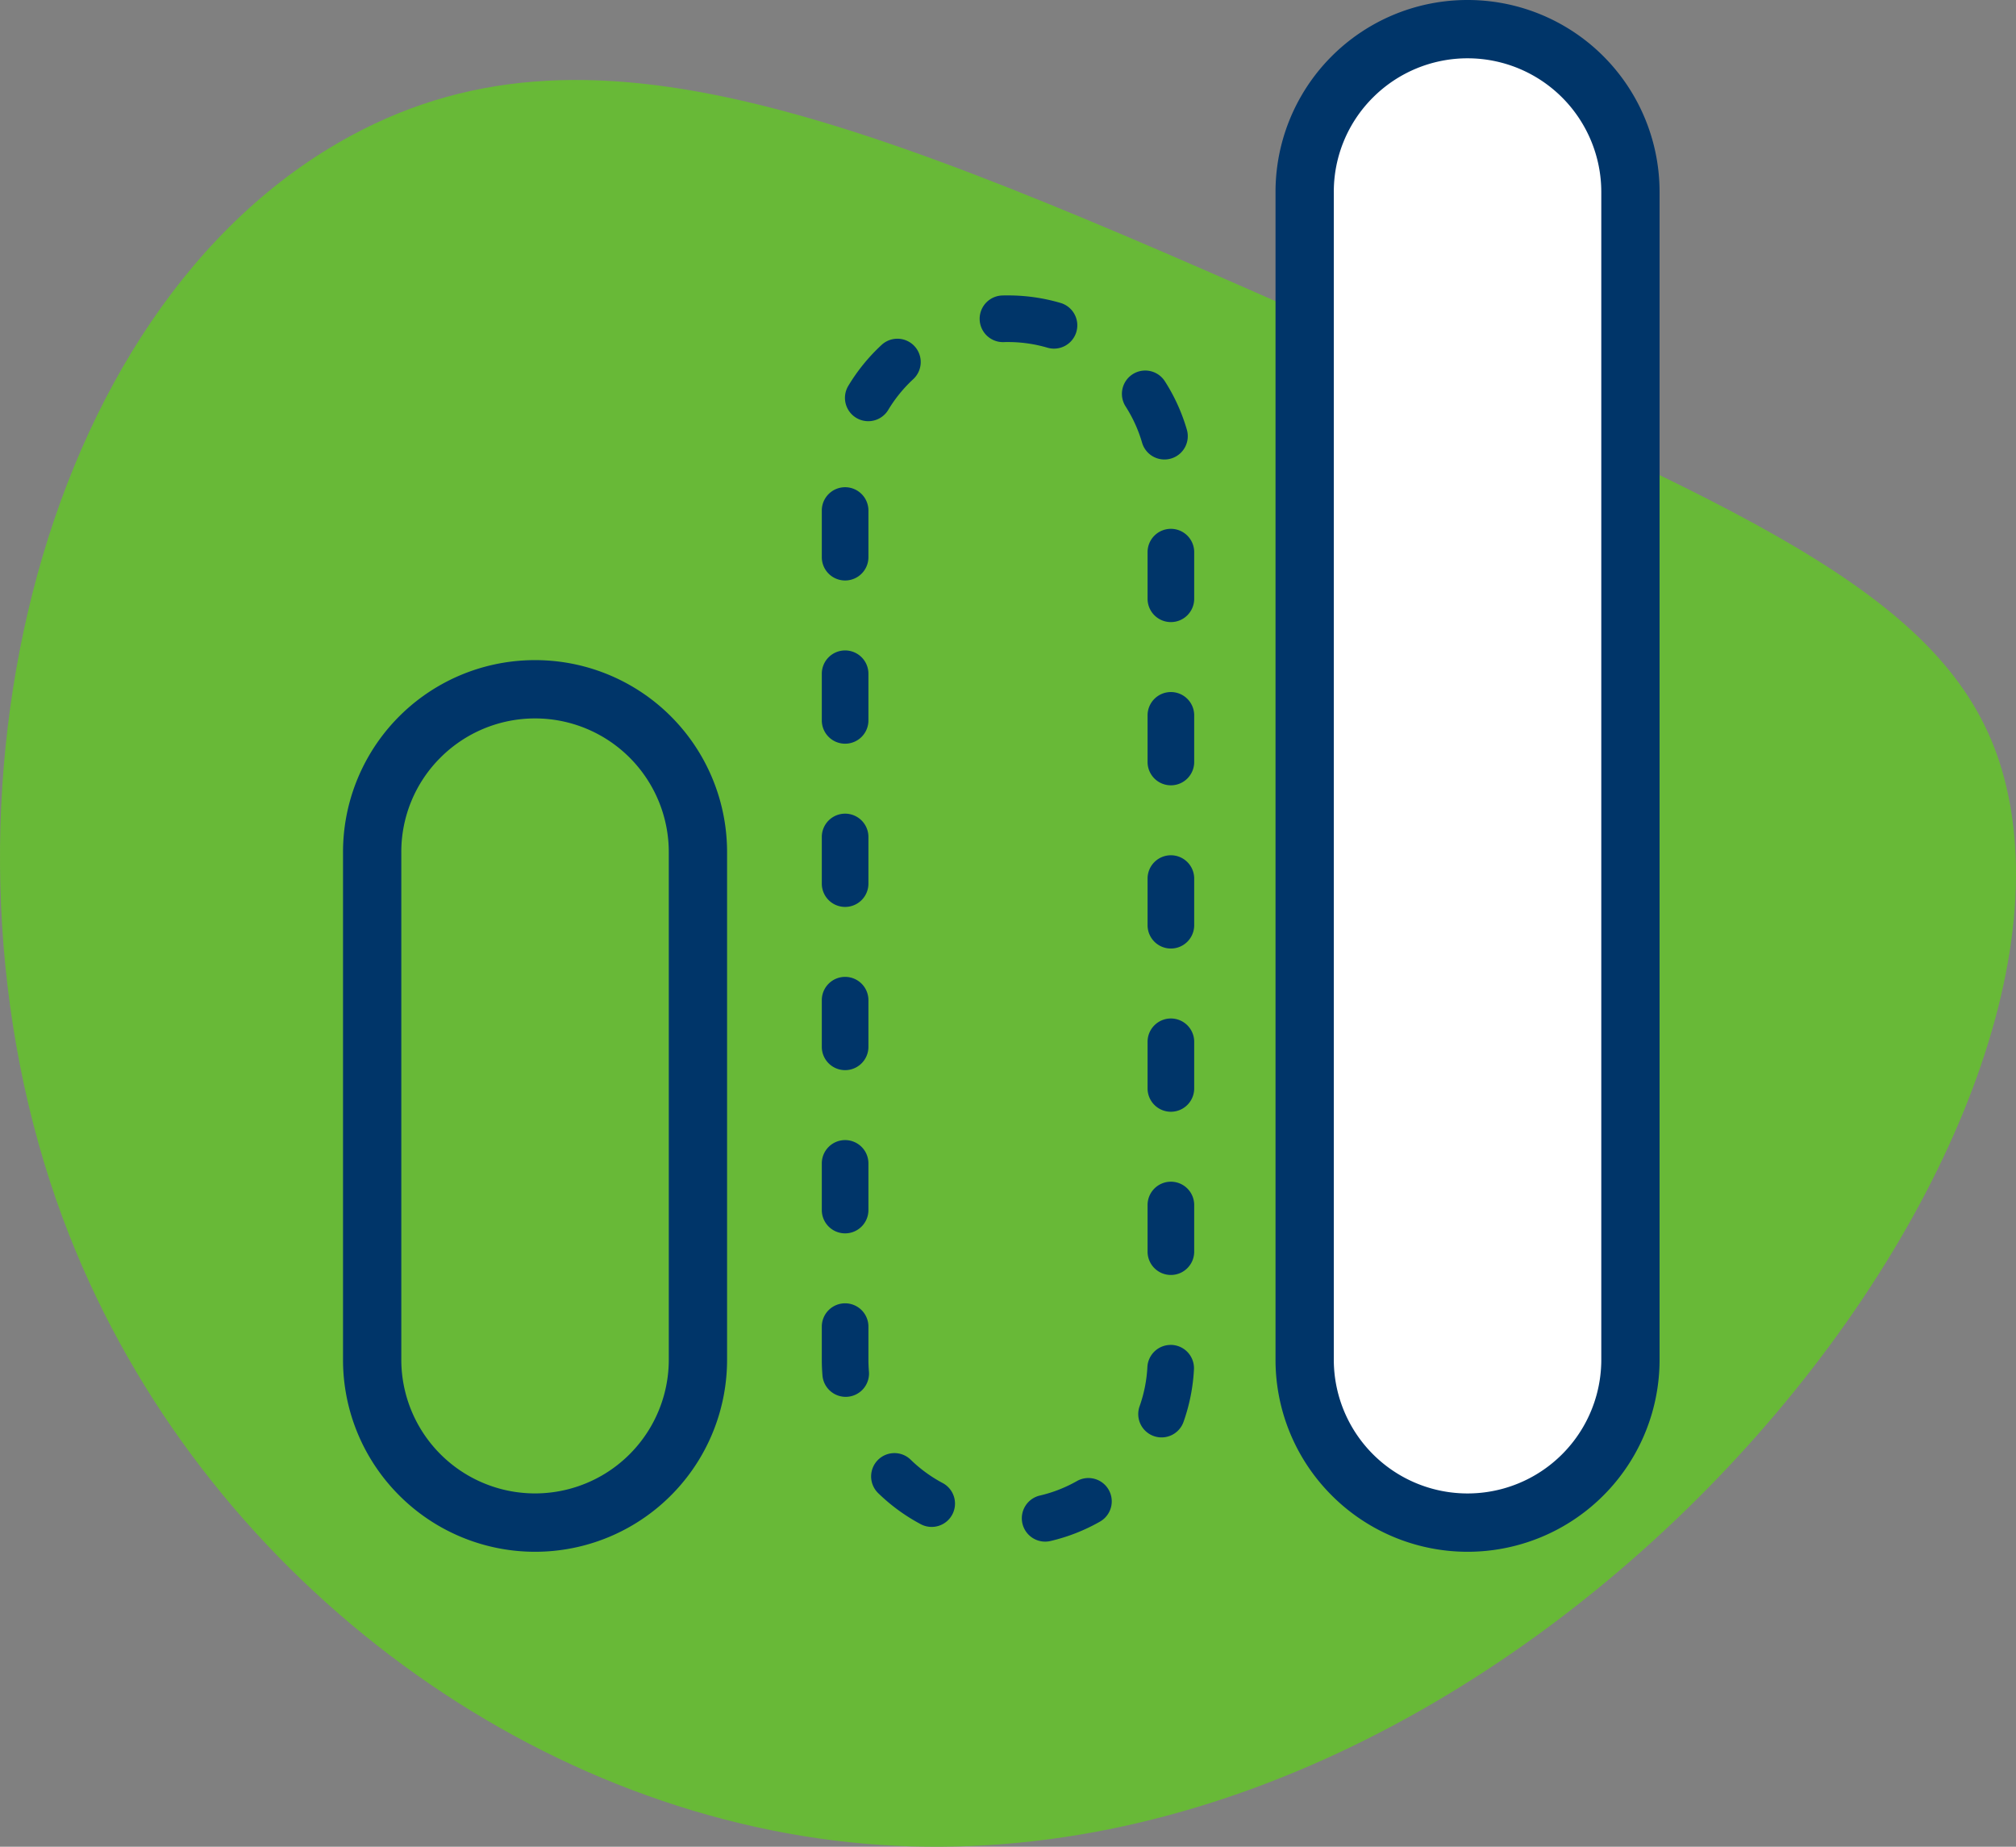 <?xml version="1.0" encoding="UTF-8"?> <svg xmlns="http://www.w3.org/2000/svg" width="172.954" height="158.404" viewBox="0 0 172.954 158.404"><rect x="0" y="0" width="172.954" height="158.404" fill="#808080" stroke="none"/><g transform="translate(-1139.033 -537.5)"><path d="M1144.425,644.452c-12.64-34.034-2.519-78.139,24.733-92.875,21.381-11.561,45.516-.83,88.675,18.361,32.455,14.431,48.684,21.646,52.933,36.008,9.9,33.456-41.991,98-98.865,92.016C1182.915,694.913,1155.336,673.832,1144.425,644.452Z" transform="translate(0 -2.446)" fill="#68b937"></path><path d="M13.974-2a15.99,15.99,0,0,1,4.51.646,2,2,0,1,1-1.128,3.838A11.992,11.992,0,0,0,13.974,2c-.123,0-.248,0-.37.006a2,2,0,1,1-.121-4C13.646-2,13.811-2,13.974-2ZM4.486,1.715A2,2,0,0,1,5.845,5.183,12.028,12.028,0,0,0,3.69,7.837,2,2,0,0,1,.258,5.783a16.026,16.026,0,0,1,2.87-3.536A1.993,1.993,0,0,1,4.486,1.715Zm21.26,2.729a2,2,0,0,1,1.686.921,15.9,15.9,0,0,1,1.886,4.151,2,2,0,0,1-3.842,1.115,11.9,11.9,0,0,0-1.412-3.107,2,2,0,0,1,1.682-3.08ZM0,14.452a2,2,0,0,1,2,2v4a2,2,0,0,1-2,2,2,2,0,0,1-2-2v-4A2,2,0,0,1,0,14.452Zm27.948,3.569a2,2,0,0,1,2,2v4a2,2,0,0,1-4,0v-4A2,2,0,0,1,27.948,18.021ZM0,28.452a2,2,0,0,1,2,2v4a2,2,0,0,1-2,2,2,2,0,0,1-2-2v-4A2,2,0,0,1,0,28.452Zm27.948,3.569a2,2,0,0,1,2,2v4a2,2,0,0,1-4,0v-4A2,2,0,0,1,27.948,32.021ZM0,42.452a2,2,0,0,1,2,2v4a2,2,0,0,1-2,2,2,2,0,0,1-2-2v-4A2,2,0,0,1,0,42.452Zm27.948,3.569a2,2,0,0,1,2,2v4a2,2,0,0,1-4,0v-4A2,2,0,0,1,27.948,46.021ZM0,56.452a2,2,0,0,1,2,2v4a2,2,0,0,1-2,2,2,2,0,0,1-2-2v-4A2,2,0,0,1,0,56.452Zm27.948,3.569a2,2,0,0,1,2,2v4a2,2,0,0,1-4,0v-4A2,2,0,0,1,27.948,60.021ZM0,70.452a2,2,0,0,1,2,2v4a2,2,0,0,1-2,2,2,2,0,0,1-2-2v-4A2,2,0,0,1,0,70.452Zm27.948,3.569a2,2,0,0,1,2,2v4a2,2,0,0,1-4,0v-4A2,2,0,0,1,27.948,74.021ZM0,84.452a2,2,0,0,1,2,2v2.831c0,.334.014.672.041,1a2,2,0,1,1-3.986.33c-.036-.44-.055-.889-.055-1.332V86.452A2,2,0,0,1,0,84.452Zm27.928,3.569.106,0a2,2,0,0,1,1.893,2.1,15.927,15.927,0,0,1-.884,4.472,2,2,0,1,1-3.772-1.33,11.929,11.929,0,0,0,.661-3.349A2,2,0,0,1,27.928,88.021ZM4.23,97.3a1.993,1.993,0,0,1,1.395.567,12.008,12.008,0,0,0,2.763,2.011,2,2,0,0,1-1.869,3.536,16.006,16.006,0,0,1-3.683-2.681A2,2,0,0,1,4.23,97.3Zm16.642,2.139a2,2,0,0,1,.991,3.739,15.883,15.883,0,0,1-4.246,1.663,2,2,0,0,1-.909-3.9A11.884,11.884,0,0,0,19.885,99.7,1.991,1.991,0,0,1,20.872,99.438Z" transform="translate(1211.536 564.839)" fill="#003569"></path><rect width="27.948" height="128.097" rx="13.974" transform="translate(1250.961 540)" fill="#fff"></rect><path d="M13.974-2.5A16.463,16.463,0,0,1,30.448,13.974V114.123A16.47,16.47,0,0,1,2.325,125.772,16.431,16.431,0,0,1-2.5,114.123V13.974A16.463,16.463,0,0,1,13.974-2.5Zm0,128.1a11.474,11.474,0,0,0,11.474-11.474V13.974A11.474,11.474,0,0,0,5.861,5.861,11.4,11.4,0,0,0,2.5,13.974V114.123A11.474,11.474,0,0,0,13.974,125.6Z" transform="translate(1250.961 540)" fill="#003569"></path><path d="M13.974-2.5A16.463,16.463,0,0,1,30.448,13.974V57.5A16.47,16.47,0,0,1,2.325,69.15,16.43,16.43,0,0,1-2.5,57.5V13.974A16.463,16.463,0,0,1,13.974-2.5Zm0,71.475A11.474,11.474,0,0,0,25.448,57.5V13.974A11.474,11.474,0,0,0,5.861,5.861,11.4,11.4,0,0,0,2.5,13.974V57.5A11.474,11.474,0,0,0,13.974,68.975Z" transform="translate(1170.961 596.622)" fill="#003569"></path></g></svg> 